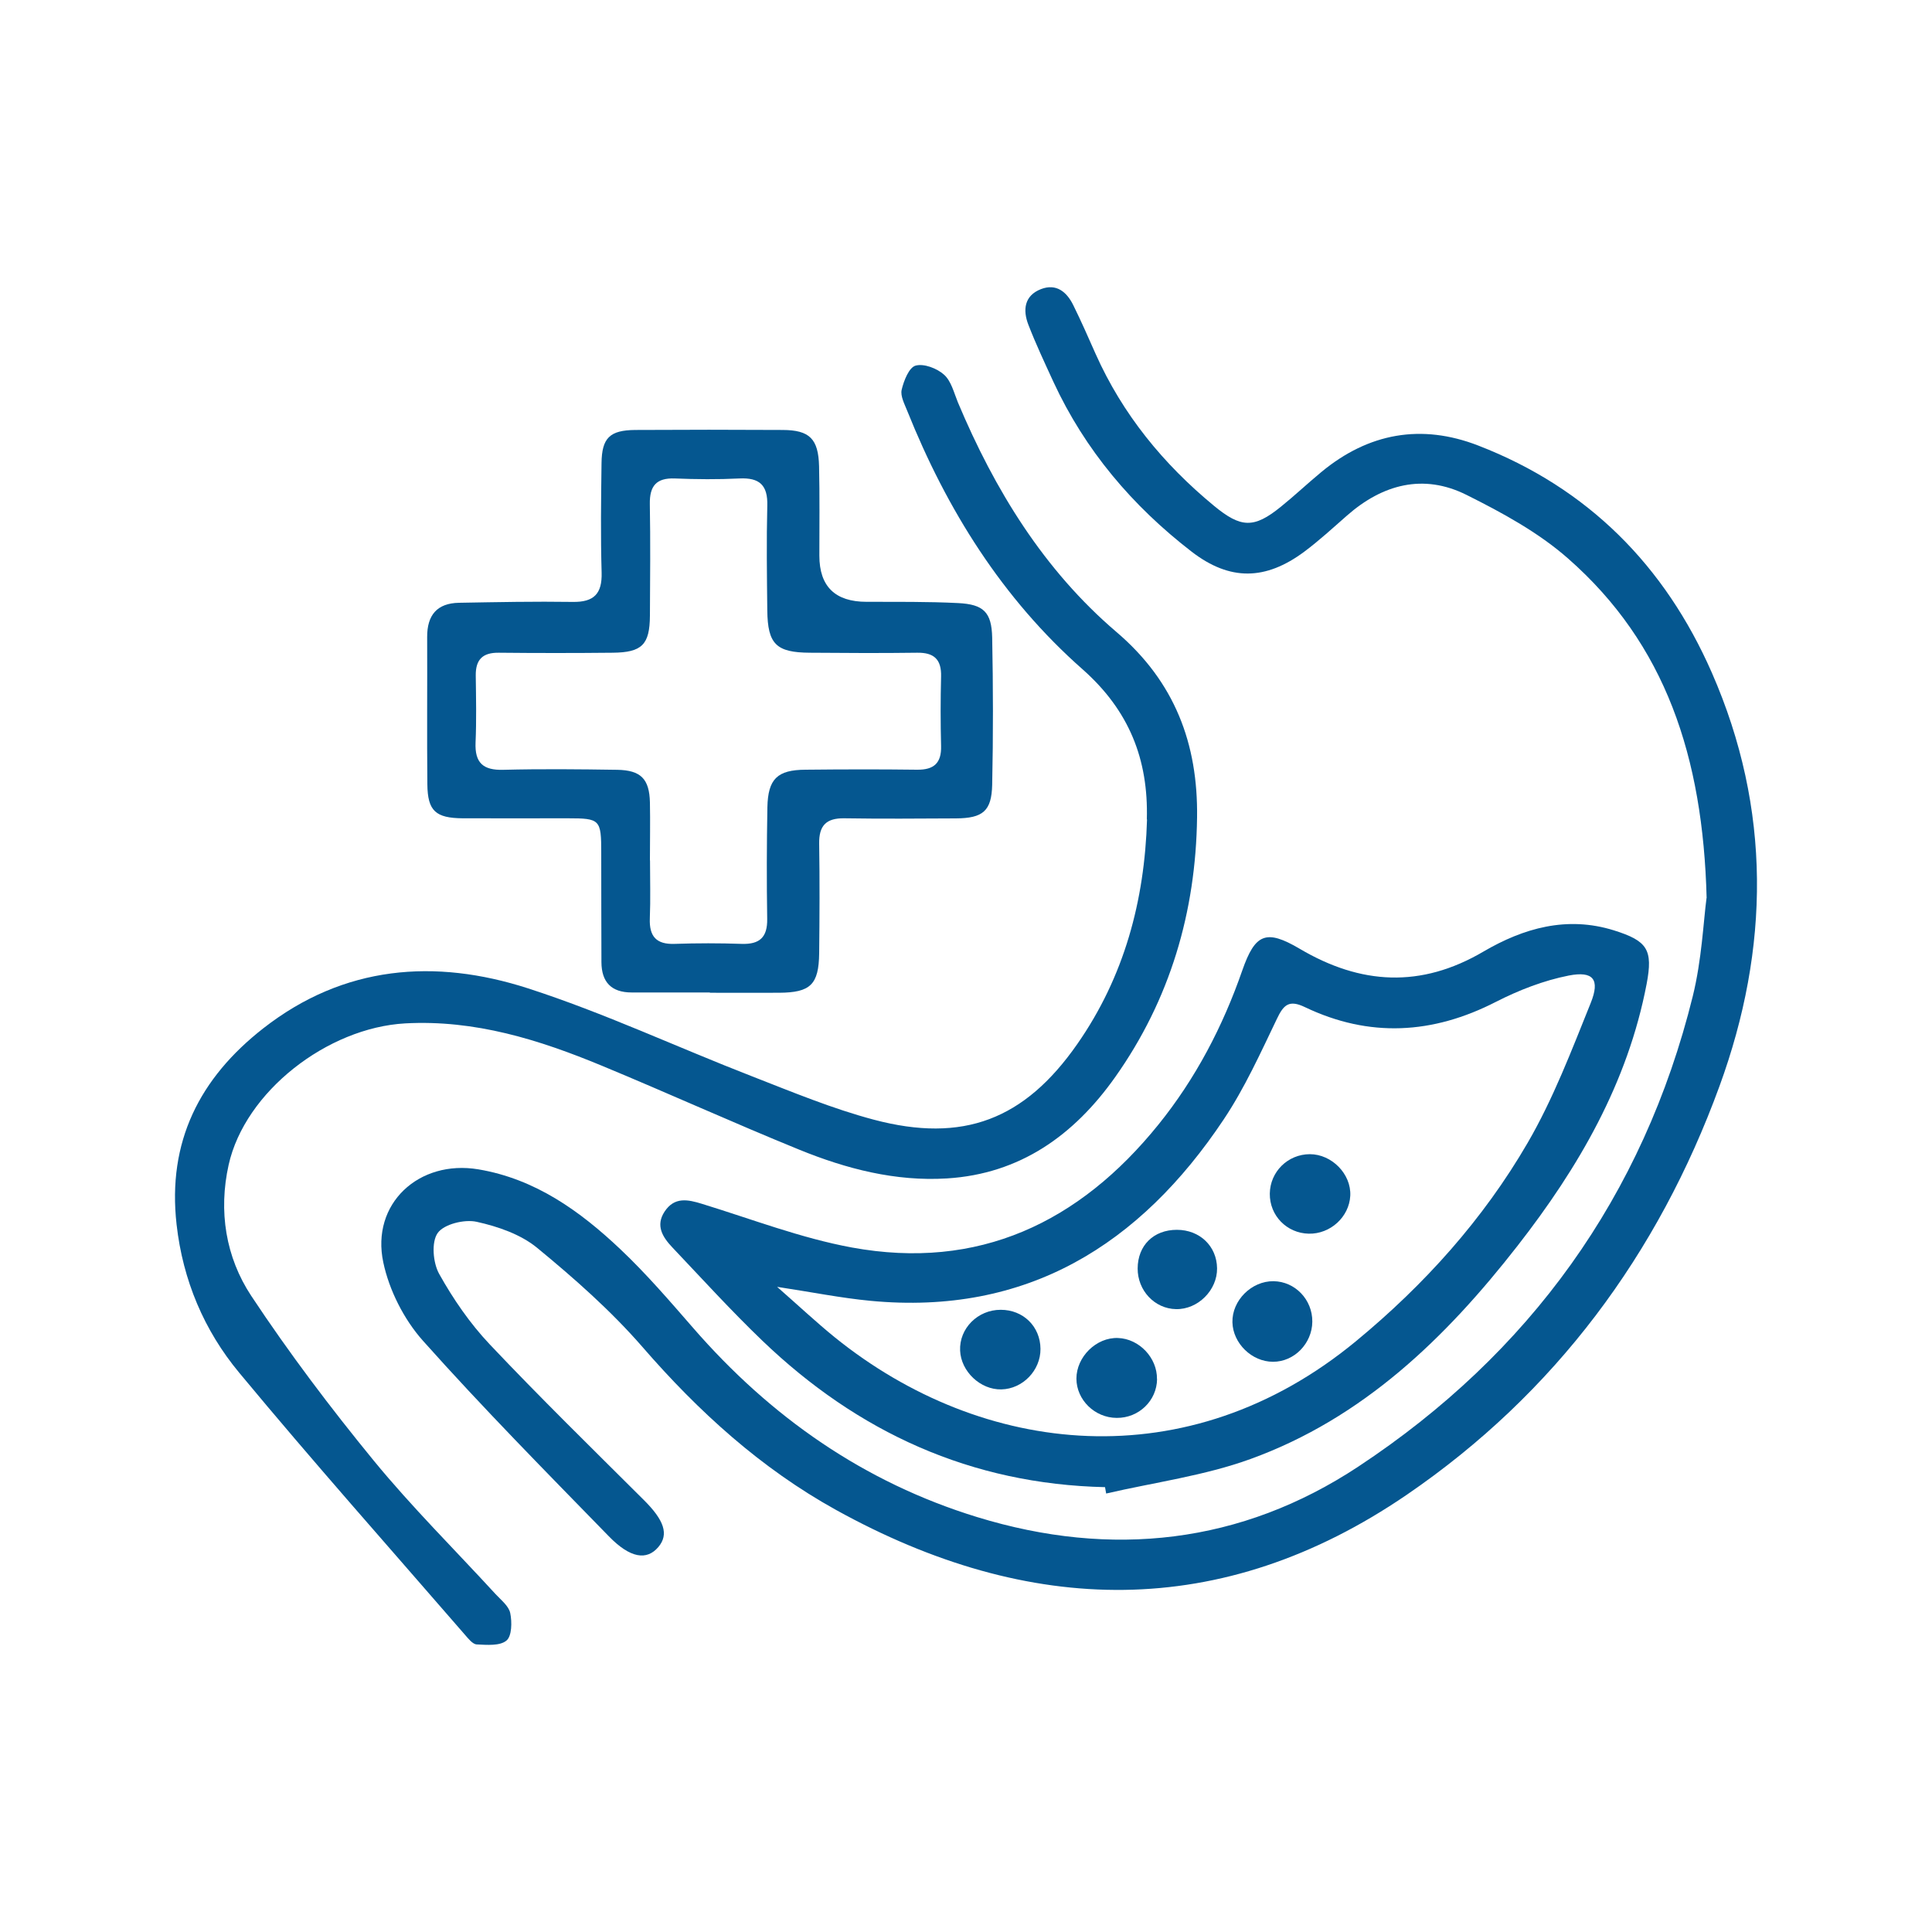 <svg xmlns="http://www.w3.org/2000/svg" id="a" data-name="Layer 1" viewBox="0 0 200 200"><path d="M176.67,92.96c-.38-14.64-4.27-26.3-14.35-35.15-3.07-2.7-6.82-4.74-10.51-6.58-4.46-2.23-8.69-1.1-12.38,2.15-1.45,1.27-2.87,2.58-4.41,3.73-4.01,2.98-7.7,3.05-11.66,0-6.13-4.73-11.04-10.51-14.31-17.58-.9-1.96-1.82-3.91-2.6-5.93-.58-1.51-.42-3,1.31-3.67,1.6-.62,2.68.3,3.35,1.67.82,1.66,1.56,3.35,2.31,5.04,2.79,6.25,7,11.39,12.25,15.72,2.79,2.3,4.13,2.36,6.91.11,1.44-1.16,2.78-2.43,4.21-3.61,4.88-4.04,10.35-5.02,16.23-2.74,11.37,4.4,19.33,12.44,24.19,23.52,6.19,14.13,6,28.53.79,42.8-6.35,17.4-17.04,31.81-32.36,42.29-19.19,13.12-39.11,12.63-59.09,1.58-7.77-4.3-14.23-10.17-20.05-16.88-3.26-3.75-7.05-7.09-10.89-10.25-1.7-1.4-4.08-2.22-6.27-2.7-1.26-.28-3.38.24-4.03,1.16-.67.94-.49,3.08.15,4.23,1.45,2.6,3.19,5.13,5.23,7.29,5.18,5.48,10.58,10.76,15.93,16.09,2.13,2.11,2.65,3.58,1.53,4.9-1.19,1.4-2.89,1.18-5.12-1.11-6.5-6.67-13.05-13.3-19.25-20.25-1.96-2.2-3.49-5.22-4.1-8.1-1.3-6.08,3.68-10.67,9.84-9.64,5.89.99,10.51,4.31,14.69,8.26,2.68,2.53,5.1,5.35,7.53,8.14,8.02,9.23,17.69,16,29.42,19.6,13.91,4.27,27.34,2.77,39.44-5.22,17.72-11.7,29.51-27.96,34.64-48.72.93-3.78,1.1-7.75,1.42-10.15Z" fill="#055790"></path><path d="M118.72,84.82c.17-6.22-1.84-11.28-6.66-15.54-8.29-7.31-14.04-16.51-18.14-26.74-.28-.71-.73-1.54-.58-2.19.22-.94.76-2.31,1.44-2.5.86-.24,2.22.28,2.95.94.74.66,1.02,1.86,1.43,2.86,3.81,9.07,8.9,17.36,16.41,23.77,6.06,5.16,8.45,11.6,8.35,19.19-.13,9.79-2.79,18.86-8.49,26.91-4.26,6.01-9.84,10-17.4,10.47-5.32.33-10.42-.99-15.3-2.98-6.85-2.79-13.58-5.85-20.41-8.68-6.51-2.7-13.14-4.78-20.37-4.39-8.07.45-16.59,7.07-18.28,14.64-1.07,4.8-.31,9.56,2.34,13.57,3.9,5.89,8.18,11.56,12.66,17.03,3.95,4.82,8.4,9.23,12.62,13.83.57.62,1.38,1.24,1.53,1.98.19.92.17,2.38-.39,2.84-.68.57-2.03.45-3.08.4-.42-.02-.87-.6-1.22-1-7.82-9.02-15.75-17.94-23.37-27.13-3.63-4.37-5.83-9.56-6.48-15.34-.97-8.56,2.38-15.16,8.99-20.32,8.34-6.51,17.76-7.23,27.38-4.13,7.89,2.55,15.45,6.1,23.2,9.11,4.16,1.62,8.31,3.35,12.61,4.49,9.25,2.45,15.6,0,21.06-7.83,4.86-6.97,6.97-14.84,7.22-23.25Z" fill="#055790"></path><path d="M114.4,153.95c-13.87-.31-25.59-5.67-35.49-15.17-3.22-3.09-6.23-6.4-9.31-9.65-.99-1.05-1.77-2.24-.8-3.71,1.02-1.54,2.39-1.26,3.9-.79,5.14,1.58,10.22,3.54,15.48,4.51,13.1,2.4,23.54-2.57,31.73-12.71,3.86-4.78,6.67-10.16,8.69-15.97,1.33-3.81,2.46-4.3,5.95-2.24,6.32,3.73,12.54,4.09,19.01.29,4.15-2.43,8.64-3.72,13.51-2.2,3.48,1.09,4.06,2,3.39,5.54-1.96,10.26-7.04,19-13.36,27.11-7.45,9.56-16.01,17.85-27.63,22.07-4.79,1.74-9.96,2.42-14.96,3.58-.04-.22-.08-.44-.12-.67ZM80.43,133.2c2.29,2.01,4.09,3.7,6,5.25,15.29,12.34,36.55,14.74,53.94.39,7.09-5.85,13.17-12.61,17.77-20.53,2.65-4.56,4.55-9.57,6.53-14.48.98-2.43.28-3.34-2.28-2.84-2.59.51-5.16,1.51-7.53,2.72-6.55,3.36-13.11,3.73-19.77.55-1.64-.79-2.21-.26-2.91,1.22-1.7,3.54-3.33,7.15-5.5,10.4-8.67,13-20.4,20.32-36.57,18.78-3.05-.29-6.07-.9-9.69-1.45Z" fill="#055790"></path><path d="M73.48,102.74c-2.7,0-5.39,0-8.09,0-2.1,0-3.12-1.07-3.13-3.14-.02-3.78-.01-7.55-.02-11.33,0-3.44-.12-3.56-3.46-3.56-3.62,0-7.24.01-10.86,0-2.83-.02-3.65-.76-3.68-3.51-.05-5.08,0-10.17-.02-15.26-.01-2.25,1.01-3.5,3.3-3.54,3.93-.07,7.86-.15,11.78-.09,2.18.03,3.04-.84,2.98-3.03-.11-3.77-.06-7.55-.01-11.33.03-2.62.85-3.42,3.5-3.44,5.08-.03,10.17-.03,15.25,0,2.78.01,3.7.91,3.77,3.76.07,3.08.03,6.16.03,9.25q0,4.78,4.89,4.78c3.16.01,6.32-.03,9.47.13,2.64.13,3.47.94,3.53,3.56.1,5.08.11,10.17,0,15.25-.06,2.73-.97,3.46-3.75,3.48-3.85.02-7.7.05-11.56-.01-1.89-.03-2.63.77-2.6,2.63.06,3.77.04,7.55,0,11.33-.04,3.26-.9,4.08-4.15,4.1-2.39.01-4.78,0-7.16,0h0ZM67.29,89.07h0c0,2,.06,4.01-.02,6.01-.07,1.86.67,2.7,2.58,2.63,2.31-.08,4.62-.08,6.93,0,1.86.06,2.67-.68,2.64-2.58-.06-3.85-.05-7.71.02-11.56.06-2.94,1.03-3.87,3.93-3.89,3.85-.04,7.7-.05,11.56,0,1.76.02,2.54-.69,2.49-2.47-.06-2.39-.06-4.78,0-7.17.05-1.78-.73-2.5-2.49-2.47-3.7.05-7.4.03-11.09,0-3.48-.02-4.37-.88-4.41-4.37-.04-3.62-.09-7.24,0-10.86.06-2.12-.81-2.91-2.88-2.81-2.23.11-4.47.09-6.7,0-1.91-.07-2.61.78-2.58,2.64.07,3.85.03,7.71.01,11.56-.02,3.01-.82,3.81-3.86,3.84-3.93.04-7.86.04-11.79,0-1.66-.02-2.4.7-2.38,2.36.03,2.31.08,4.63-.02,6.93-.09,2.11.78,2.89,2.87,2.83,3.93-.1,7.86-.06,11.79,0,2.46.04,3.33.95,3.39,3.37.04,2,0,4.01,0,6.01Z" fill="#055790"></path><path d="M135.85,136.82c-.02,2.26-1.88,4.16-4.07,4.15-2.19,0-4.15-1.91-4.2-4.09-.05-2.26,1.98-4.28,4.26-4.25,2.23.03,4.03,1.91,4.01,4.19Z" fill="#055790"></path><path d="M107.71,139.63c.02,2.22-1.83,4.15-4.05,4.2-2.16.05-4.18-1.85-4.27-4.02-.1-2.29,1.83-4.23,4.21-4.22,2.33,0,4.09,1.73,4.11,4.04Z" fill="#055790"></path><path d="M119.78,142.76c-.03,2.24-1.89,4.04-4.18,4.02-2.27-.01-4.16-1.86-4.17-4.06,0-2.27,2.07-4.3,4.31-4.21,2.19.08,4.06,2.05,4.03,4.25Z" fill="#055790"></path><path d="M135.48,127.71c-2.28-.05-4.06-1.88-4.03-4.15.03-2.26,1.86-4.07,4.14-4.08,2.28,0,4.3,2.06,4.19,4.3-.11,2.19-2.06,3.98-4.3,3.93Z" fill="#055790"></path><path d="M121.83,127.31c2.37,0,4.13,1.69,4.16,3.98.03,2.27-1.99,4.28-4.25,4.23-2.21-.04-3.98-1.92-3.97-4.21.01-2.39,1.65-4,4.06-4Z" fill="#055790"></path></svg>